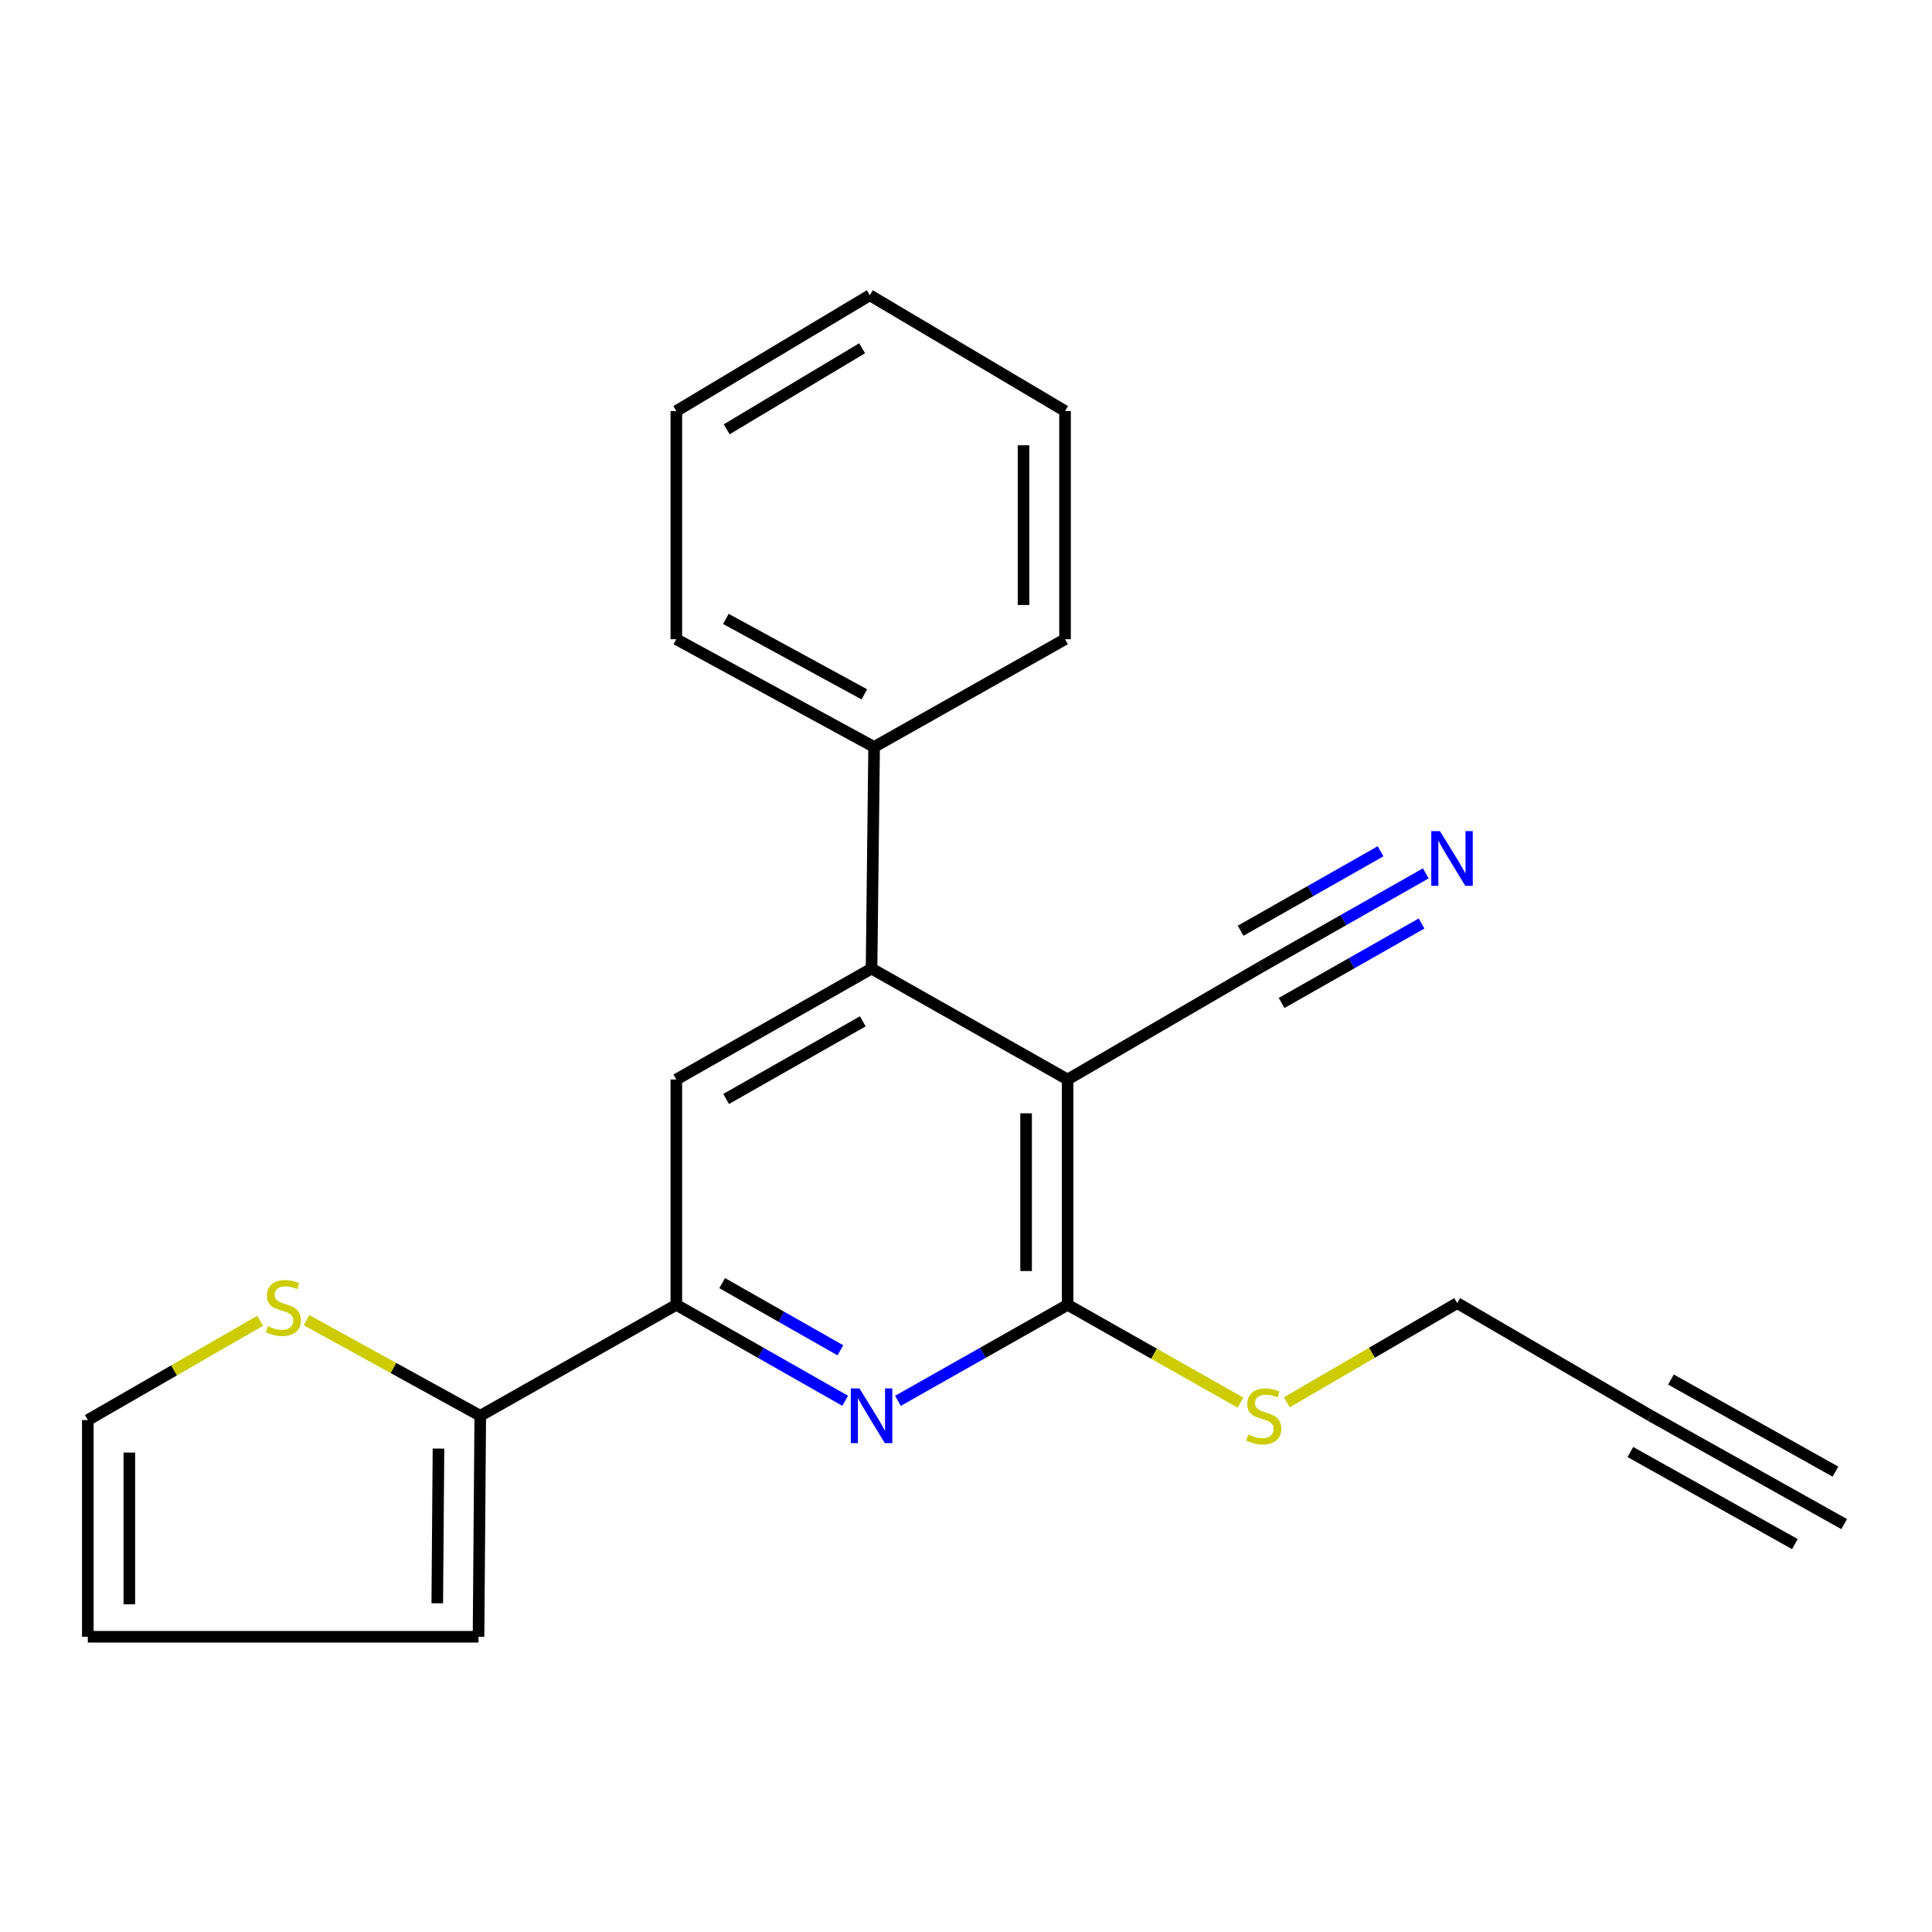 <?xml version='1.0' encoding='iso-8859-1'?>
<svg version='1.1' baseProfile='full'
              xmlns='http://www.w3.org/2000/svg'
                      xmlns:rdkit='http://www.rdkit.org/xml'
                      xmlns:xlink='http://www.w3.org/1999/xlink'
                  xml:space='preserve'
width='1000px' height='1000px' viewBox='0 0 1000 1000'>
<!-- END OF HEADER -->
<rect style='opacity:1.0;fill:#FFFFFF;stroke:none' width='1000' height='1000' x='0' y='0'> </rect>
<path class='bond-0' d='M 552.6,558.75 L 552.6,675.377' style='fill:none;fill-rule:evenodd;stroke:#000000;stroke-width:6px;stroke-linecap:butt;stroke-linejoin:miter;stroke-opacity:1' />
<path class='bond-0' d='M 531.106,576.244 L 531.106,657.883' style='fill:none;fill-rule:evenodd;stroke:#000000;stroke-width:6px;stroke-linecap:butt;stroke-linejoin:miter;stroke-opacity:1' />
<path class='bond-2' d='M 552.6,558.75 L 451.114,501.337' style='fill:none;fill-rule:evenodd;stroke:#000000;stroke-width:6px;stroke-linecap:butt;stroke-linejoin:miter;stroke-opacity:1' />
<path class='bond-6' d='M 552.6,558.75 L 652.749,500.442' style='fill:none;fill-rule:evenodd;stroke:#000000;stroke-width:6px;stroke-linecap:butt;stroke-linejoin:miter;stroke-opacity:1' />
<path class='bond-1' d='M 552.6,675.377 L 508.684,700.226' style='fill:none;fill-rule:evenodd;stroke:#000000;stroke-width:6px;stroke-linecap:butt;stroke-linejoin:miter;stroke-opacity:1' />
<path class='bond-1' d='M 508.684,700.226 L 464.769,725.075' style='fill:none;fill-rule:evenodd;stroke:#0000FF;stroke-width:6px;stroke-linecap:butt;stroke-linejoin:miter;stroke-opacity:1' />
<path class='bond-14' d='M 552.6,675.377 L 597.346,700.696' style='fill:none;fill-rule:evenodd;stroke:#000000;stroke-width:6px;stroke-linecap:butt;stroke-linejoin:miter;stroke-opacity:1' />
<path class='bond-14' d='M 597.346,700.696 L 642.091,726.014' style='fill:none;fill-rule:evenodd;stroke:#CCCC00;stroke-width:6px;stroke-linecap:butt;stroke-linejoin:miter;stroke-opacity:1' />
<path class='bond-22' d='M 437.468,725.047 L 393.769,700.212' style='fill:none;fill-rule:evenodd;stroke:#0000FF;stroke-width:6px;stroke-linecap:butt;stroke-linejoin:miter;stroke-opacity:1' />
<path class='bond-22' d='M 393.769,700.212 L 350.069,675.377' style='fill:none;fill-rule:evenodd;stroke:#000000;stroke-width:6px;stroke-linecap:butt;stroke-linejoin:miter;stroke-opacity:1' />
<path class='bond-22' d='M 434.978,698.909 L 404.388,681.525' style='fill:none;fill-rule:evenodd;stroke:#0000FF;stroke-width:6px;stroke-linecap:butt;stroke-linejoin:miter;stroke-opacity:1' />
<path class='bond-22' d='M 404.388,681.525 L 373.799,664.141' style='fill:none;fill-rule:evenodd;stroke:#000000;stroke-width:6px;stroke-linecap:butt;stroke-linejoin:miter;stroke-opacity:1' />
<path class='bond-4' d='M 451.114,501.337 L 350.069,558.75' style='fill:none;fill-rule:evenodd;stroke:#000000;stroke-width:6px;stroke-linecap:butt;stroke-linejoin:miter;stroke-opacity:1' />
<path class='bond-4' d='M 446.575,528.637 L 375.844,568.826' style='fill:none;fill-rule:evenodd;stroke:#000000;stroke-width:6px;stroke-linecap:butt;stroke-linejoin:miter;stroke-opacity:1' />
<path class='bond-12' d='M 451.114,501.337 L 452.439,386.632' style='fill:none;fill-rule:evenodd;stroke:#000000;stroke-width:6px;stroke-linecap:butt;stroke-linejoin:miter;stroke-opacity:1' />
<path class='bond-3' d='M 350.069,675.377 L 350.069,558.75' style='fill:none;fill-rule:evenodd;stroke:#000000;stroke-width:6px;stroke-linecap:butt;stroke-linejoin:miter;stroke-opacity:1' />
<path class='bond-5' d='M 350.069,675.377 L 248.583,732.801' style='fill:none;fill-rule:evenodd;stroke:#000000;stroke-width:6px;stroke-linecap:butt;stroke-linejoin:miter;stroke-opacity:1' />
<path class='bond-8' d='M 248.583,732.801 L 203.613,708.056' style='fill:none;fill-rule:evenodd;stroke:#000000;stroke-width:6px;stroke-linecap:butt;stroke-linejoin:miter;stroke-opacity:1' />
<path class='bond-8' d='M 203.613,708.056 L 158.643,683.311' style='fill:none;fill-rule:evenodd;stroke:#CCCC00;stroke-width:6px;stroke-linecap:butt;stroke-linejoin:miter;stroke-opacity:1' />
<path class='bond-11' d='M 248.583,732.801 L 247.687,847.184' style='fill:none;fill-rule:evenodd;stroke:#000000;stroke-width:6px;stroke-linecap:butt;stroke-linejoin:miter;stroke-opacity:1' />
<path class='bond-11' d='M 226.955,749.791 L 226.328,829.858' style='fill:none;fill-rule:evenodd;stroke:#000000;stroke-width:6px;stroke-linecap:butt;stroke-linejoin:miter;stroke-opacity:1' />
<path class='bond-7' d='M 652.749,500.442 L 695.365,476.248' style='fill:none;fill-rule:evenodd;stroke:#000000;stroke-width:6px;stroke-linecap:butt;stroke-linejoin:miter;stroke-opacity:1' />
<path class='bond-7' d='M 695.365,476.248 L 737.98,452.053' style='fill:none;fill-rule:evenodd;stroke:#0000FF;stroke-width:6px;stroke-linecap:butt;stroke-linejoin:miter;stroke-opacity:1' />
<path class='bond-7' d='M 663.361,519.133 L 699.584,498.568' style='fill:none;fill-rule:evenodd;stroke:#000000;stroke-width:6px;stroke-linecap:butt;stroke-linejoin:miter;stroke-opacity:1' />
<path class='bond-7' d='M 699.584,498.568 L 735.807,478.003' style='fill:none;fill-rule:evenodd;stroke:#0000FF;stroke-width:6px;stroke-linecap:butt;stroke-linejoin:miter;stroke-opacity:1' />
<path class='bond-7' d='M 642.137,481.75 L 678.36,461.185' style='fill:none;fill-rule:evenodd;stroke:#000000;stroke-width:6px;stroke-linecap:butt;stroke-linejoin:miter;stroke-opacity:1' />
<path class='bond-7' d='M 678.36,461.185 L 714.584,440.62' style='fill:none;fill-rule:evenodd;stroke:#0000FF;stroke-width:6px;stroke-linecap:butt;stroke-linejoin:miter;stroke-opacity:1' />
<path class='bond-13' d='M 134.654,683.629 L 90.055,709.325' style='fill:none;fill-rule:evenodd;stroke:#CCCC00;stroke-width:6px;stroke-linecap:butt;stroke-linejoin:miter;stroke-opacity:1' />
<path class='bond-13' d='M 90.055,709.325 L 45.455,735.022' style='fill:none;fill-rule:evenodd;stroke:#000000;stroke-width:6px;stroke-linecap:butt;stroke-linejoin:miter;stroke-opacity:1' />
<path class='bond-9' d='M 854.384,732.801 L 754.247,674.482' style='fill:none;fill-rule:evenodd;stroke:#000000;stroke-width:6px;stroke-linecap:butt;stroke-linejoin:miter;stroke-opacity:1' />
<path class='bond-10' d='M 854.384,732.801 L 954.545,788.876' style='fill:none;fill-rule:evenodd;stroke:#000000;stroke-width:6px;stroke-linecap:butt;stroke-linejoin:miter;stroke-opacity:1' />
<path class='bond-10' d='M 843.885,751.556 L 929.022,799.22' style='fill:none;fill-rule:evenodd;stroke:#000000;stroke-width:6px;stroke-linecap:butt;stroke-linejoin:miter;stroke-opacity:1' />
<path class='bond-10' d='M 864.884,714.047 L 950.021,761.71' style='fill:none;fill-rule:evenodd;stroke:#000000;stroke-width:6px;stroke-linecap:butt;stroke-linejoin:miter;stroke-opacity:1' />
<path class='bond-15' d='M 247.687,847.184 L 45.455,847.184' style='fill:none;fill-rule:evenodd;stroke:#000000;stroke-width:6px;stroke-linecap:butt;stroke-linejoin:miter;stroke-opacity:1' />
<path class='bond-17' d='M 452.439,386.632 L 350.069,330.856' style='fill:none;fill-rule:evenodd;stroke:#000000;stroke-width:6px;stroke-linecap:butt;stroke-linejoin:miter;stroke-opacity:1' />
<path class='bond-17' d='M 447.367,359.392 L 375.708,320.348' style='fill:none;fill-rule:evenodd;stroke:#000000;stroke-width:6px;stroke-linecap:butt;stroke-linejoin:miter;stroke-opacity:1' />
<path class='bond-18' d='M 452.439,386.632 L 551.263,330.856' style='fill:none;fill-rule:evenodd;stroke:#000000;stroke-width:6px;stroke-linecap:butt;stroke-linejoin:miter;stroke-opacity:1' />
<path class='bond-24' d='M 45.455,735.022 L 45.455,847.184' style='fill:none;fill-rule:evenodd;stroke:#000000;stroke-width:6px;stroke-linecap:butt;stroke-linejoin:miter;stroke-opacity:1' />
<path class='bond-24' d='M 66.948,751.847 L 66.948,830.36' style='fill:none;fill-rule:evenodd;stroke:#000000;stroke-width:6px;stroke-linecap:butt;stroke-linejoin:miter;stroke-opacity:1' />
<path class='bond-16' d='M 666.064,725.827 L 710.156,700.154' style='fill:none;fill-rule:evenodd;stroke:#CCCC00;stroke-width:6px;stroke-linecap:butt;stroke-linejoin:miter;stroke-opacity:1' />
<path class='bond-16' d='M 710.156,700.154 L 754.247,674.482' style='fill:none;fill-rule:evenodd;stroke:#000000;stroke-width:6px;stroke-linecap:butt;stroke-linejoin:miter;stroke-opacity:1' />
<path class='bond-20' d='M 350.069,330.856 L 350.069,212.76' style='fill:none;fill-rule:evenodd;stroke:#000000;stroke-width:6px;stroke-linecap:butt;stroke-linejoin:miter;stroke-opacity:1' />
<path class='bond-19' d='M 551.263,330.856 L 551.263,212.76' style='fill:none;fill-rule:evenodd;stroke:#000000;stroke-width:6px;stroke-linecap:butt;stroke-linejoin:miter;stroke-opacity:1' />
<path class='bond-19' d='M 529.769,313.142 L 529.769,230.474' style='fill:none;fill-rule:evenodd;stroke:#000000;stroke-width:6px;stroke-linecap:butt;stroke-linejoin:miter;stroke-opacity:1' />
<path class='bond-21' d='M 551.263,212.76 L 450.218,152.816' style='fill:none;fill-rule:evenodd;stroke:#000000;stroke-width:6px;stroke-linecap:butt;stroke-linejoin:miter;stroke-opacity:1' />
<path class='bond-23' d='M 350.069,212.76 L 450.218,152.816' style='fill:none;fill-rule:evenodd;stroke:#000000;stroke-width:6px;stroke-linecap:butt;stroke-linejoin:miter;stroke-opacity:1' />
<path class='bond-23' d='M 376.13,222.211 L 446.234,180.25' style='fill:none;fill-rule:evenodd;stroke:#000000;stroke-width:6px;stroke-linecap:butt;stroke-linejoin:miter;stroke-opacity:1' />
<path  class='atom-2' d='M 444.854 718.641
L 454.134 733.641
Q 455.054 735.121, 456.534 737.801
Q 458.014 740.481, 458.094 740.641
L 458.094 718.641
L 461.854 718.641
L 461.854 746.961
L 457.974 746.961
L 448.014 730.561
Q 446.854 728.641, 445.614 726.441
Q 444.414 724.241, 444.054 723.561
L 444.054 746.961
L 440.374 746.961
L 440.374 718.641
L 444.854 718.641
' fill='#0000FF'/>
<path  class='atom-8' d='M 745.301 430.183
L 754.581 445.183
Q 755.501 446.663, 756.981 449.343
Q 758.461 452.023, 758.541 452.183
L 758.541 430.183
L 762.301 430.183
L 762.301 458.503
L 758.421 458.503
L 748.461 442.103
Q 747.301 440.183, 746.061 437.983
Q 744.861 435.783, 744.501 435.103
L 744.501 458.503
L 740.821 458.503
L 740.821 430.183
L 745.301 430.183
' fill='#0000FF'/>
<path  class='atom-9' d='M 138.654 686.435
Q 138.974 686.555, 140.294 687.115
Q 141.614 687.675, 143.054 688.035
Q 144.534 688.355, 145.974 688.355
Q 148.654 688.355, 150.214 687.075
Q 151.774 685.755, 151.774 683.475
Q 151.774 681.915, 150.974 680.955
Q 150.214 679.995, 149.014 679.475
Q 147.814 678.955, 145.814 678.355
Q 143.294 677.595, 141.774 676.875
Q 140.294 676.155, 139.214 674.635
Q 138.174 673.115, 138.174 670.555
Q 138.174 666.995, 140.574 664.795
Q 143.014 662.595, 147.814 662.595
Q 151.094 662.595, 154.814 664.155
L 153.894 667.235
Q 150.494 665.835, 147.934 665.835
Q 145.174 665.835, 143.654 666.995
Q 142.134 668.115, 142.174 670.075
Q 142.174 671.595, 142.934 672.515
Q 143.734 673.435, 144.854 673.955
Q 146.014 674.475, 147.934 675.075
Q 150.494 675.875, 152.014 676.675
Q 153.534 677.475, 154.614 679.115
Q 155.734 680.715, 155.734 683.475
Q 155.734 687.395, 153.094 689.515
Q 150.494 691.595, 146.134 691.595
Q 143.614 691.595, 141.694 691.035
Q 139.814 690.515, 137.574 689.595
L 138.654 686.435
' fill='#CCCC00'/>
<path  class='atom-15' d='M 646.086 742.521
Q 646.406 742.641, 647.726 743.201
Q 649.046 743.761, 650.486 744.121
Q 651.966 744.441, 653.406 744.441
Q 656.086 744.441, 657.646 743.161
Q 659.206 741.841, 659.206 739.561
Q 659.206 738.001, 658.406 737.041
Q 657.646 736.081, 656.446 735.561
Q 655.246 735.041, 653.246 734.441
Q 650.726 733.681, 649.206 732.961
Q 647.726 732.241, 646.646 730.721
Q 645.606 729.201, 645.606 726.641
Q 645.606 723.081, 648.006 720.881
Q 650.446 718.681, 655.246 718.681
Q 658.526 718.681, 662.246 720.241
L 661.326 723.321
Q 657.926 721.921, 655.366 721.921
Q 652.606 721.921, 651.086 723.081
Q 649.566 724.201, 649.606 726.161
Q 649.606 727.681, 650.366 728.601
Q 651.166 729.521, 652.286 730.041
Q 653.446 730.561, 655.366 731.161
Q 657.926 731.961, 659.446 732.761
Q 660.966 733.561, 662.046 735.201
Q 663.166 736.801, 663.166 739.561
Q 663.166 743.481, 660.526 745.601
Q 657.926 747.681, 653.566 747.681
Q 651.046 747.681, 649.126 747.121
Q 647.246 746.601, 645.006 745.681
L 646.086 742.521
' fill='#CCCC00'/>
</svg>
